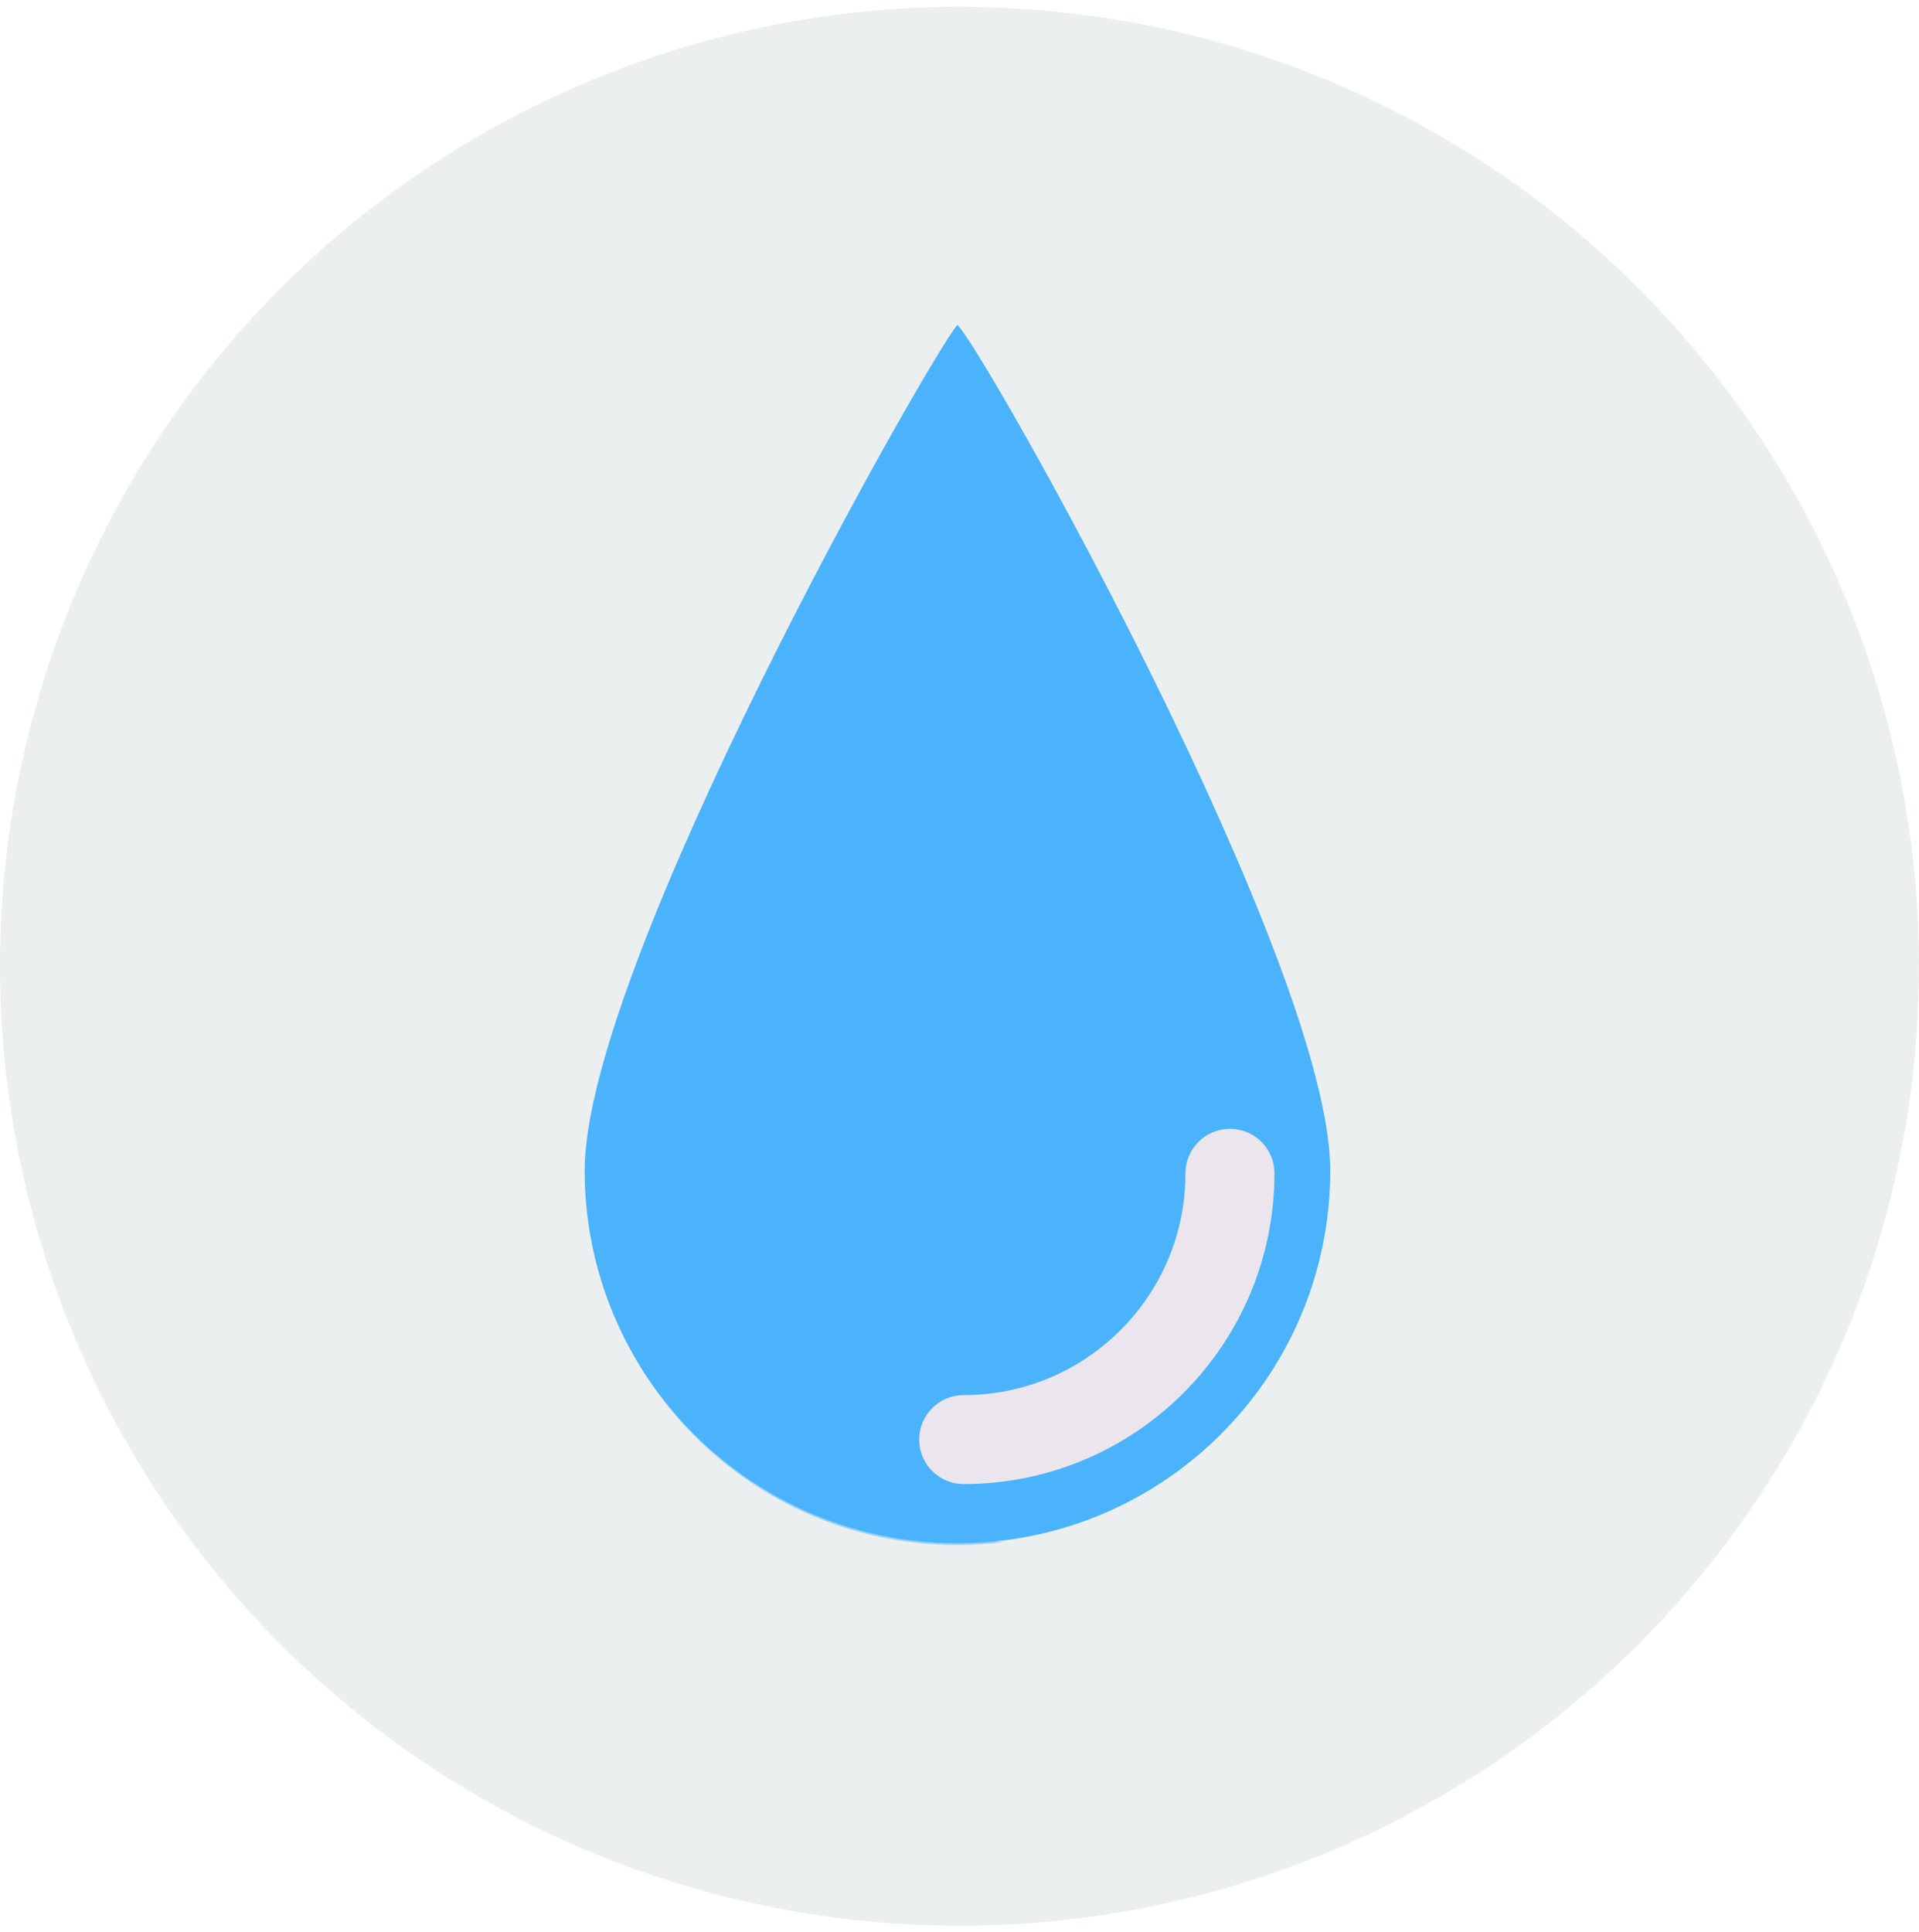 <?xml version="1.0" encoding="UTF-8"?> <svg xmlns="http://www.w3.org/2000/svg" width="151" height="152" viewBox="0 0 151 152" fill="none"><circle cx="75.5" cy="76.035" r="75.5" fill="url(#paint0_linear_2158_9029)"></circle><path d="M104.674 92.103C104.674 108.304 91.54 121.437 75.339 121.437C59.138 121.437 46.005 108.304 46.005 92.103C46.005 75.902 73.206 27.961 75.339 25.561C77.606 27.828 104.674 75.902 104.674 92.103Z" fill="#4AB3FC"></path><path d="M96.781 92.326C96.781 103.897 87.4 113.278 75.829 113.278" stroke="#EBE6EE" stroke-width="7" stroke-linecap="round" stroke-linejoin="round"></path><g style="mix-blend-mode:multiply" opacity="0.5"><g style="mix-blend-mode:multiply"><path d="M51.593 92.071C51.593 78.515 70.635 42.74 78.103 30.014C76.674 27.609 75.668 26.058 75.304 25.694C73.171 28.094 46.122 76.035 46.122 92.236C46.122 108.437 59.103 121.571 75.304 121.571C76.554 121.571 77.785 121.492 78.994 121.34C63.694 120.345 51.593 107.622 51.593 92.071Z" fill="#4AB3FC"></path></g></g><defs><linearGradient id="paint0_linear_2158_9029" x1="42.638" y1="2.077" x2="86.624" y2="168.545" gradientUnits="userSpaceOnUse"><stop stop-color="#41616D" stop-opacity="0.1"></stop><stop offset="1" stop-color="#41616D" stop-opacity="0.1"></stop></linearGradient></defs></svg> 